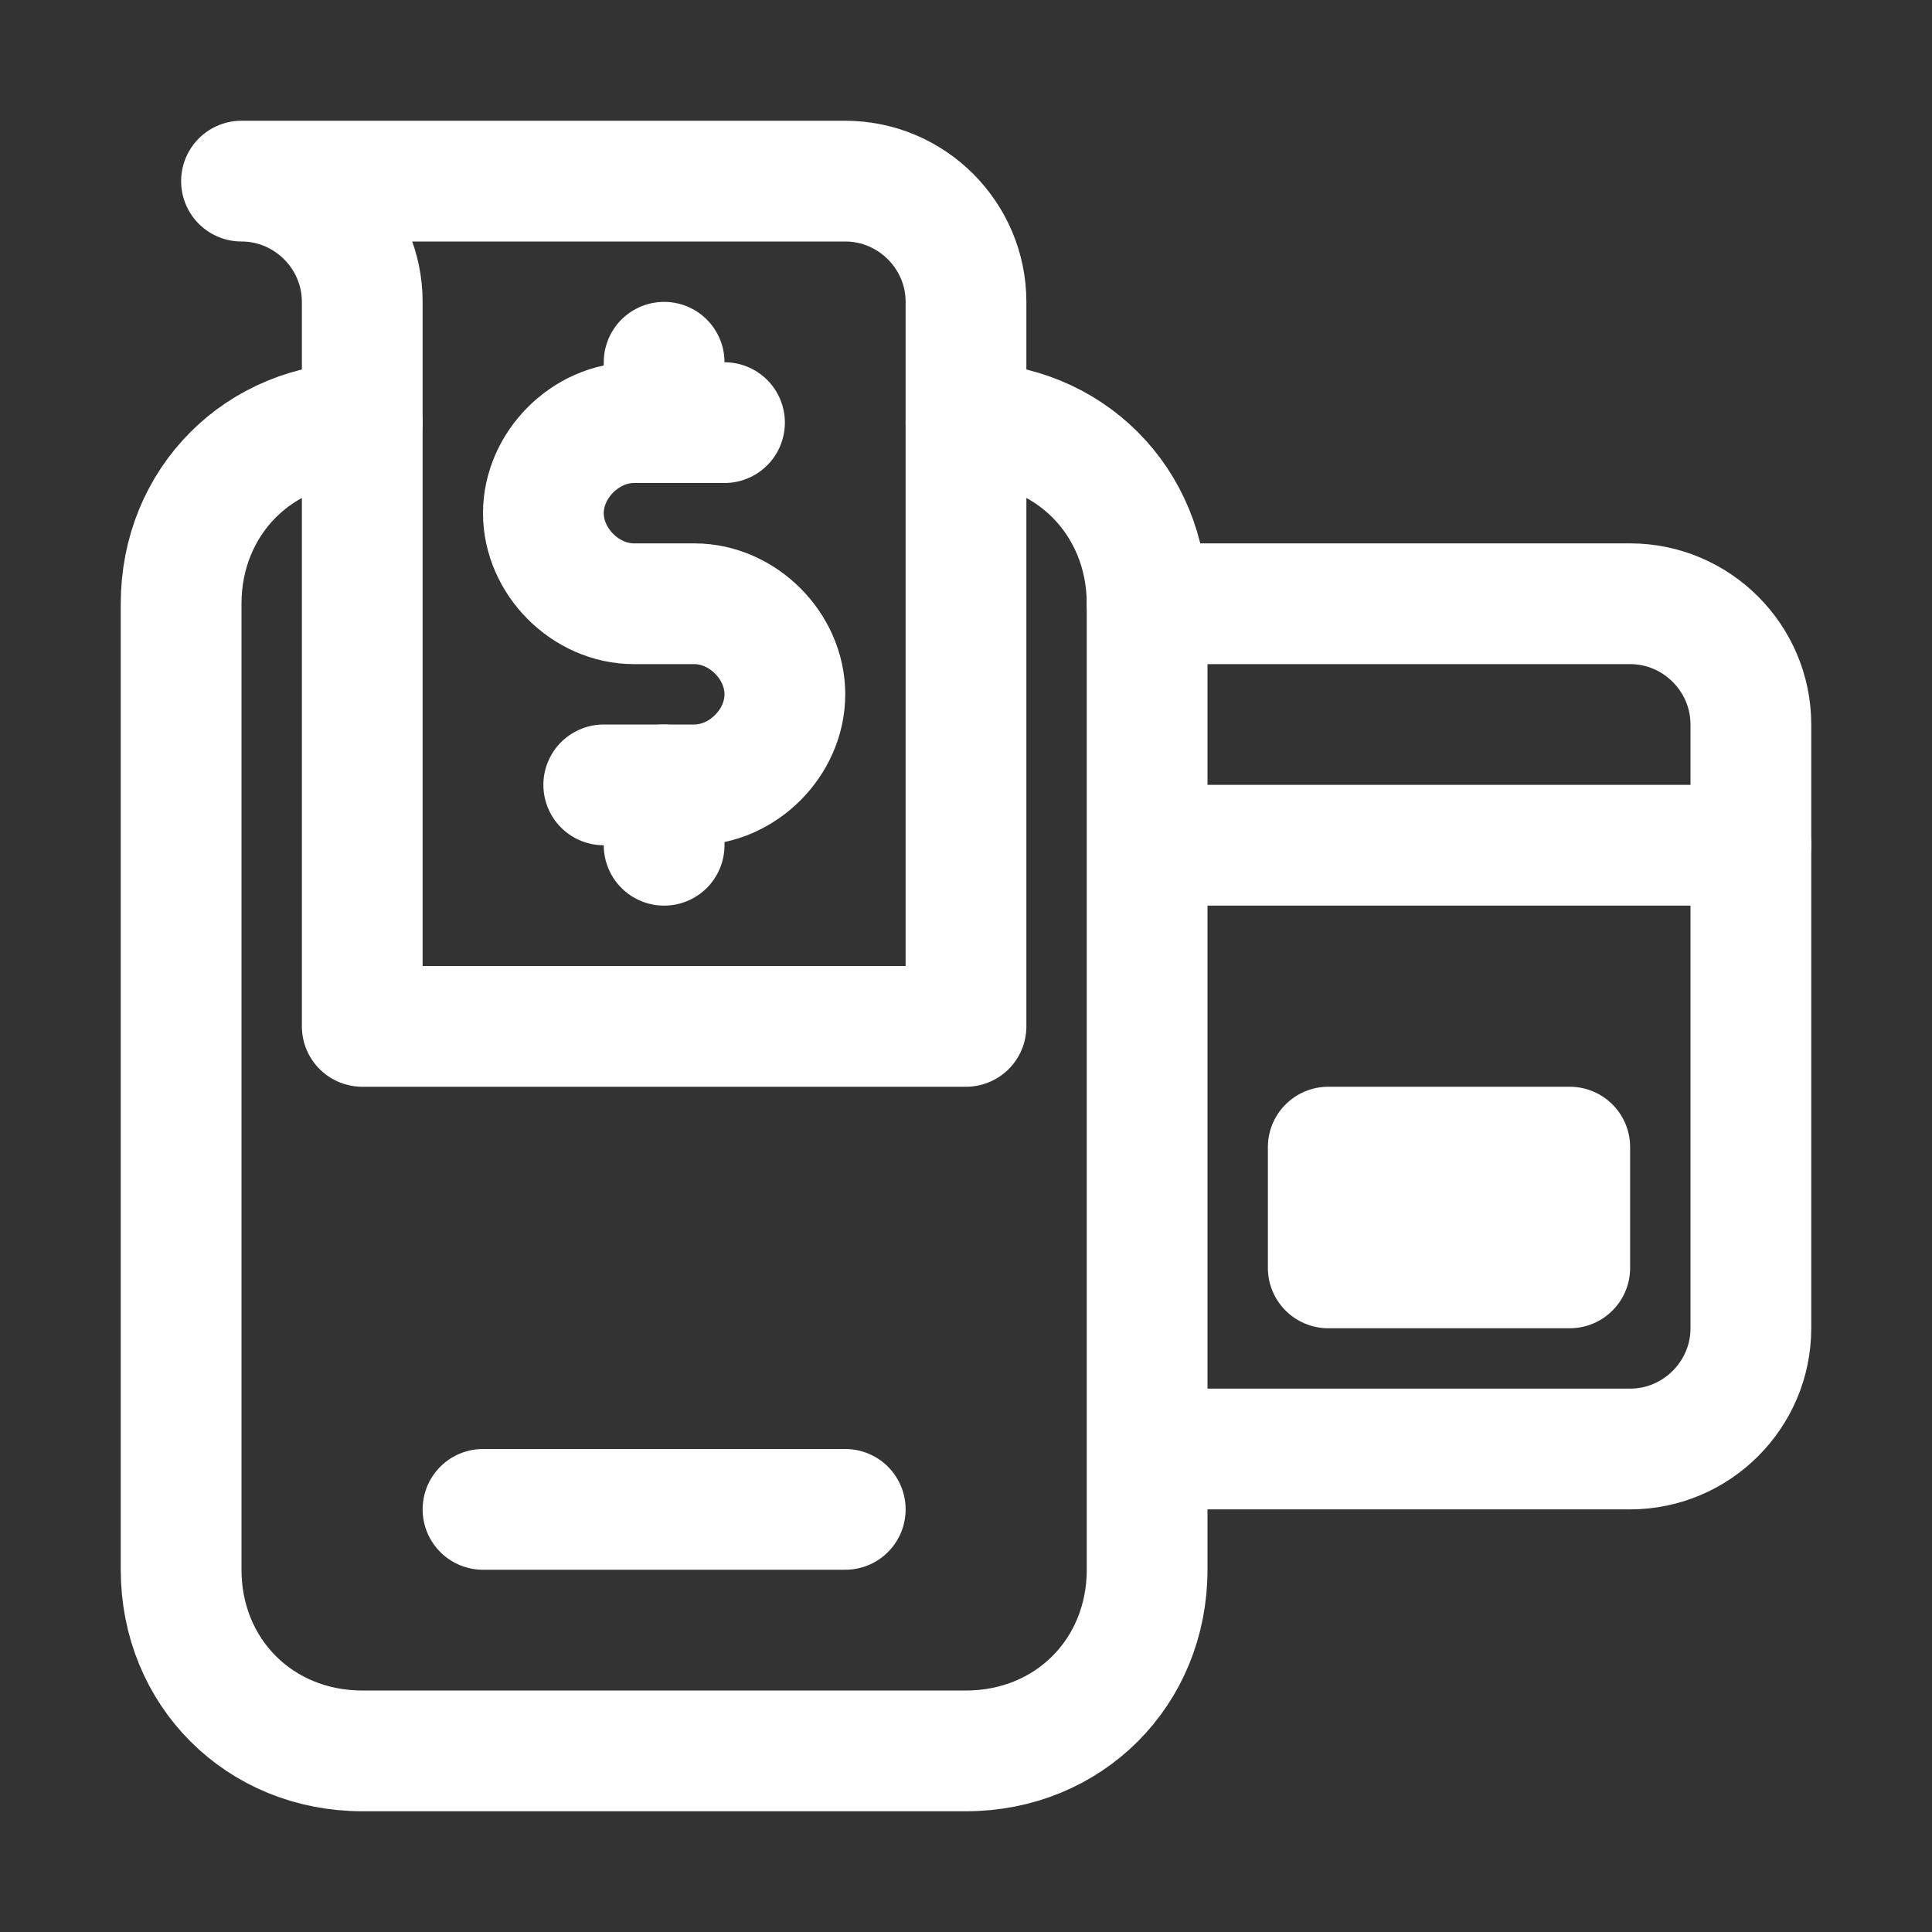 <!DOCTYPE svg PUBLIC "-//W3C//DTD SVG 1.1//EN" "http://www.w3.org/Graphics/SVG/1.1/DTD/svg11.dtd">
<!-- Uploaded to: SVG Repo, www.svgrepo.com, Transformed by: SVG Repo Mixer Tools -->
<svg version="1.1" id="Icons" xmlns="http://www.w3.org/2000/svg" xmlns:xlink="http://www.w3.org/1999/xlink" viewBox="0 0 32 32" xml:space="preserve" width="800px" height="800px" fill="#000000">
<rect x="0" y="0" width="32" height="32" fill="#333333" stroke="none"/>
<g id="SVGRepo_bgCarrier" stroke-width="0"/>
<g id="SVGRepo_tracerCarrier" stroke-linecap="round" stroke-linejoin="round"/>
<g id="SVGRepo_iconCarrier"> <style type="text/css"> .st0{fill:none;stroke:#ffffff;stroke-width:2;stroke-linecap:round;stroke-linejoin:round;stroke-miterlimit:10;} .st1{fill:none;stroke:#ffffff;stroke-width:2;stroke-linecap:round;stroke-linejoin:round;stroke-miterlimit:10;stroke-dasharray:3;} .st2{fill:none;stroke:#ffffff;stroke-width:2;stroke-linejoin:round;stroke-miterlimit:10;} .st3{fill:none;} </style> <path class="st0" d="M6,7L6,7c-1.7,0-3,1.3-3,3v16c0,1.7,1.3,3,3,3h10c1.7,0,3-1.3,3-3V10c0-1.7-1.3-3-3-3h0"/> <path class="st0" d="M6,5v12h10V5c0-1.1-0.9-2-2-2H4C5.1,3,6,3.9,6,5z"/> <line class="st0" x1="8" y1="25" x2="14" y2="25"/> <path class="st0" d="M19,10h8c1.1,0,2,0.9,2,2v10c0,1.1-0.9,2-2,2h-7"/> <line class="st0" x1="29" y1="14" x2="20" y2="14"/> <rect x="23" y="18" transform="matrix(-1.836970e-16 1 -1 -1.836970e-16 44 -4)" class="st0" width="2" height="4"/> <line class="st0" x1="11" y1="6" x2="11" y2="7"/> <line class="st0" x1="11" y1="13" x2="11" y2="14"/> <path class="st0" d="M12,7h-1.5C9.7,7,9,7.7,9,8.5v0C9,9.3,9.7,10,10.5,10h1c0.8,0,1.5,0.7,1.5,1.5v0c0,0.8-0.7,1.5-1.5,1.5H10"/> <rect x="-72" y="-432" class="st3" width="536" height="680"/> </g>
</svg>